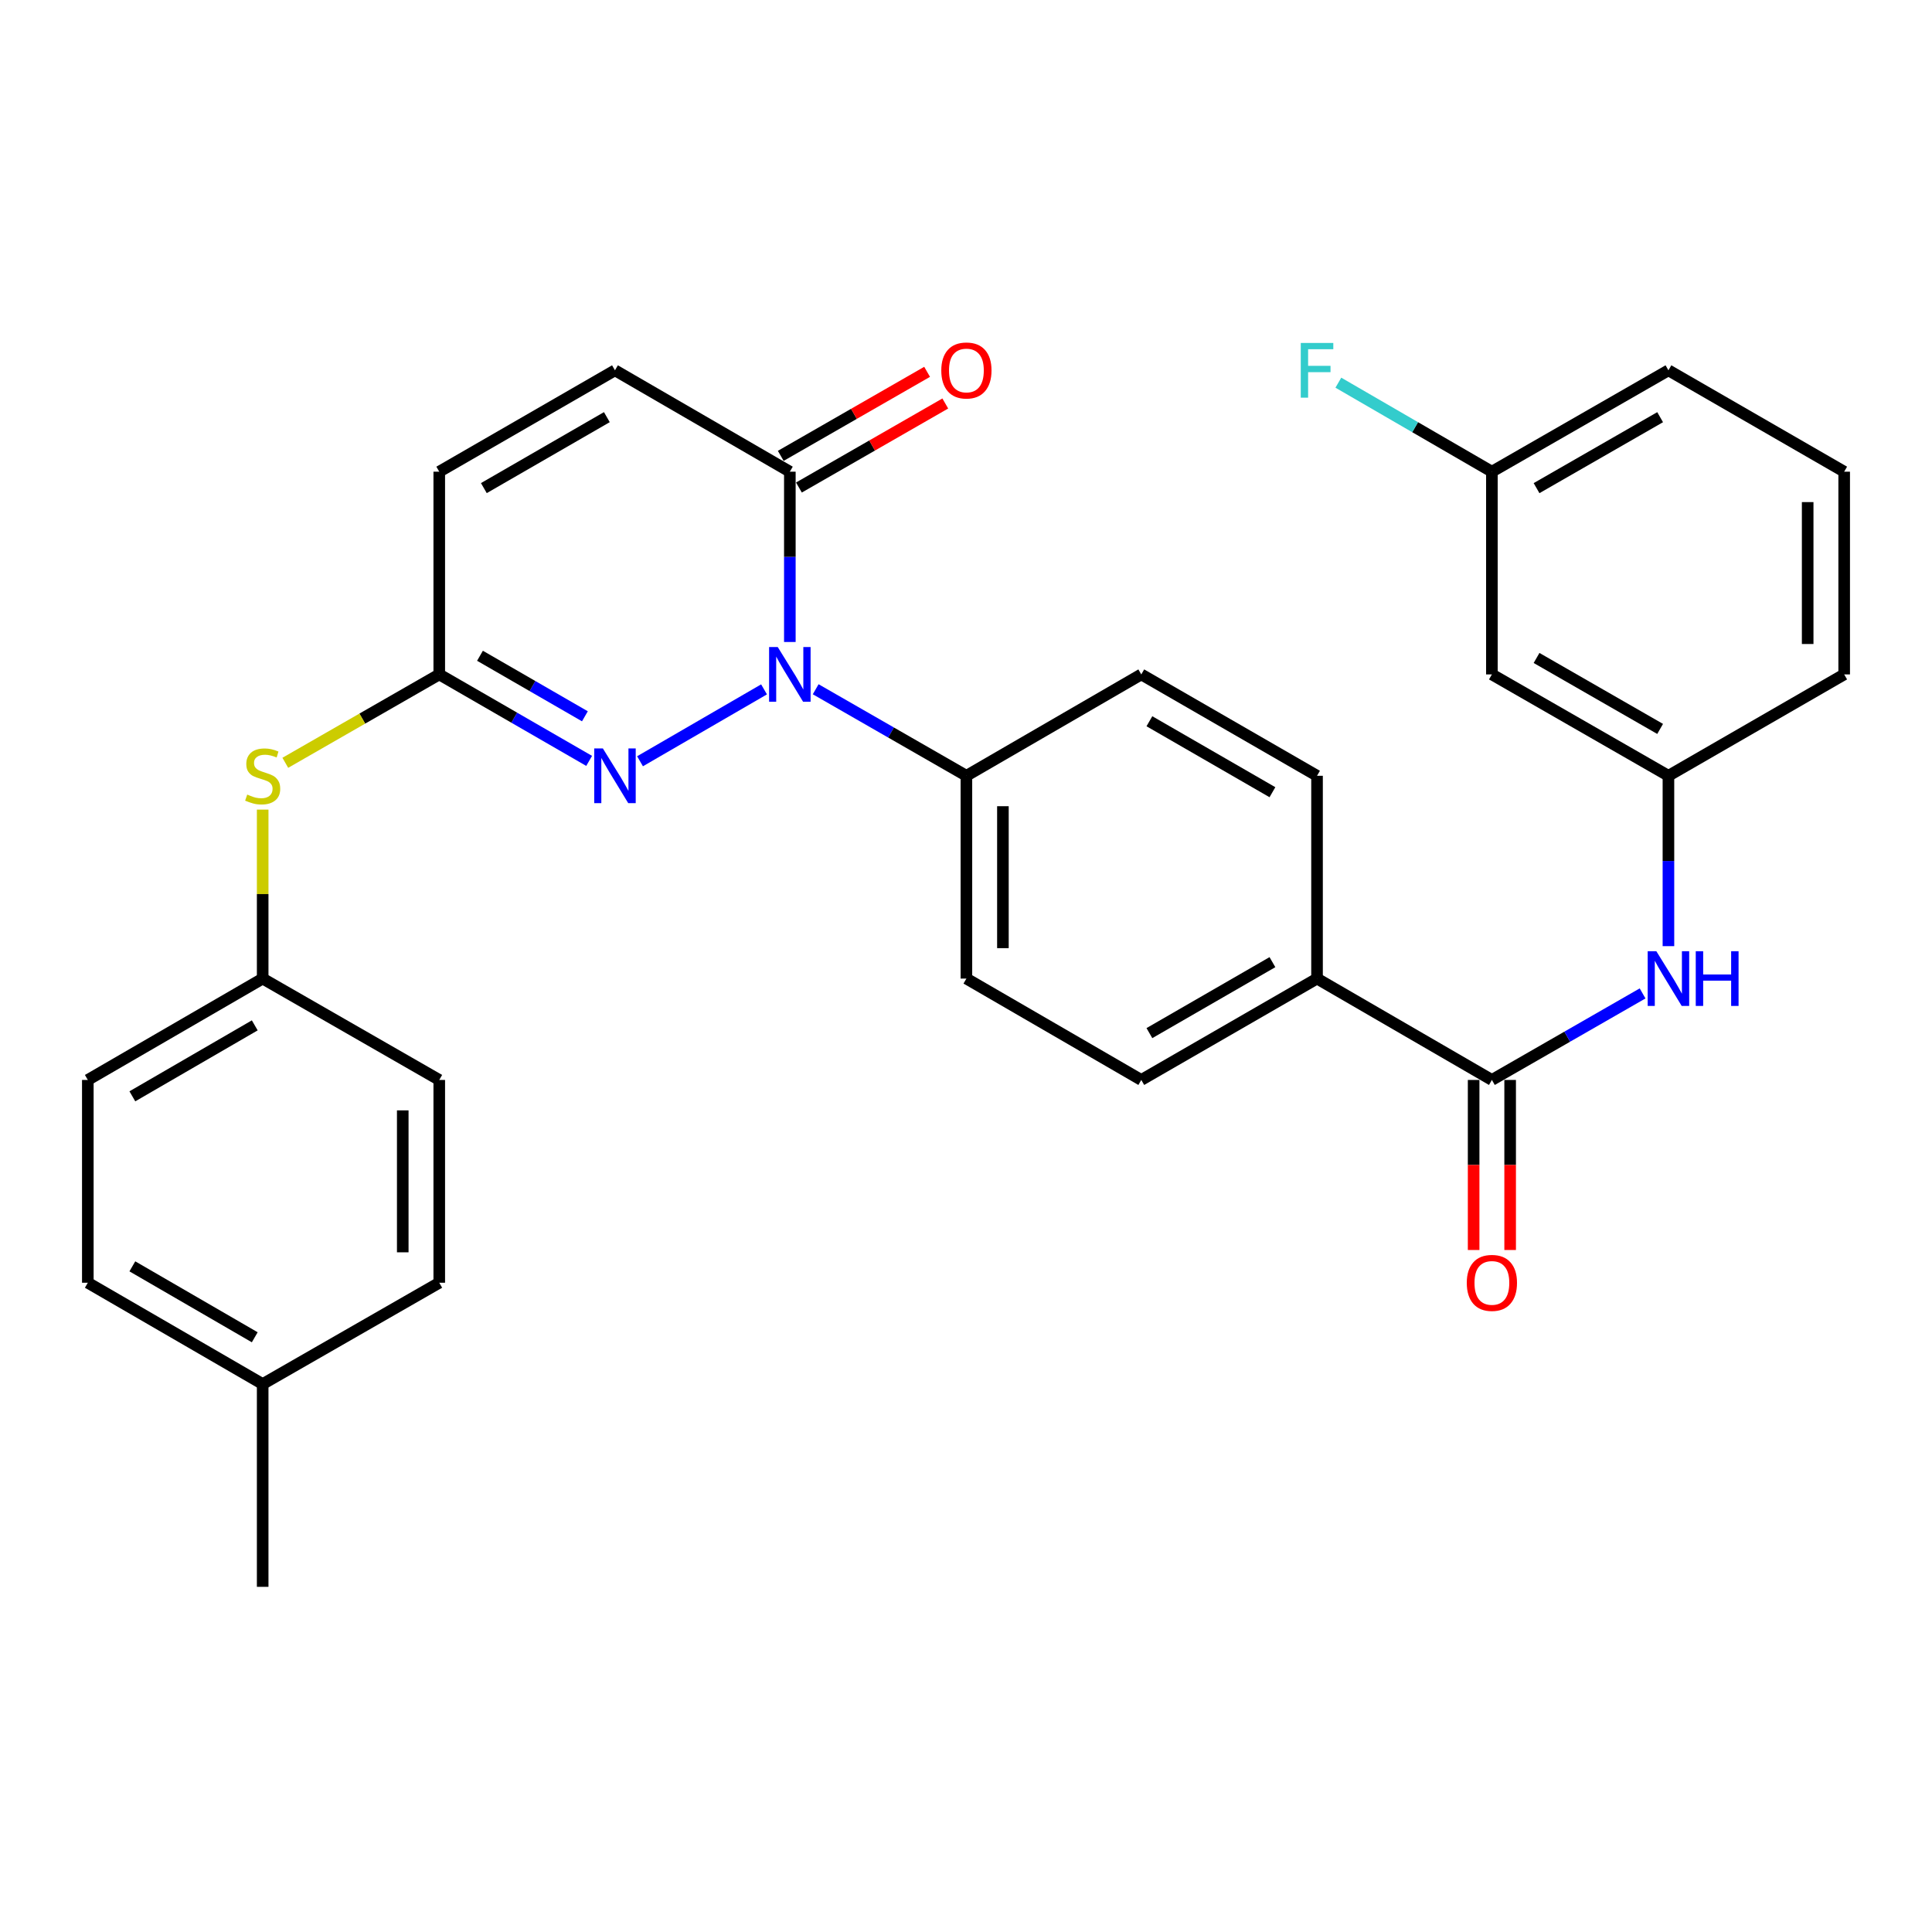 <?xml version='1.0' encoding='iso-8859-1'?>
<svg version='1.1' baseProfile='full'
              xmlns='http://www.w3.org/2000/svg'
                      xmlns:rdkit='http://www.rdkit.org/xml'
                      xmlns:xlink='http://www.w3.org/1999/xlink'
                  xml:space='preserve'
width='1000px' height='1000px' viewBox='0 0 1000 1000'>
<!-- END OF HEADER -->
<rect style='opacity:1.0;fill:#FFFFFF;stroke:none' width='1000' height='1000' x='0' y='0'> </rect>
<path class='bond-0' d='M 395.467,356.818 L 331.275,394.029' style='fill:none;fill-rule:evenodd;stroke:#0000FF;stroke-width:6px;stroke-linecap:butt;stroke-linejoin:miter;stroke-opacity:1' />
<path class='bond-1' d='M 408.822,332.293 L 408.822,288.219' style='fill:none;fill-rule:evenodd;stroke:#0000FF;stroke-width:6px;stroke-linecap:butt;stroke-linejoin:miter;stroke-opacity:1' />
<path class='bond-1' d='M 408.822,288.219 L 408.822,244.146' style='fill:none;fill-rule:evenodd;stroke:#000000;stroke-width:6px;stroke-linecap:butt;stroke-linejoin:miter;stroke-opacity:1' />
<path class='bond-7' d='M 422.197,356.755 L 461.203,379.151' style='fill:none;fill-rule:evenodd;stroke:#0000FF;stroke-width:6px;stroke-linecap:butt;stroke-linejoin:miter;stroke-opacity:1' />
<path class='bond-7' d='M 461.203,379.151 L 500.21,401.547' style='fill:none;fill-rule:evenodd;stroke:#000000;stroke-width:6px;stroke-linecap:butt;stroke-linejoin:miter;stroke-opacity:1' />
<path class='bond-2' d='M 304.941,393.836 L 266.15,371.456' style='fill:none;fill-rule:evenodd;stroke:#0000FF;stroke-width:6px;stroke-linecap:butt;stroke-linejoin:miter;stroke-opacity:1' />
<path class='bond-2' d='M 266.15,371.456 L 227.359,349.076' style='fill:none;fill-rule:evenodd;stroke:#000000;stroke-width:6px;stroke-linecap:butt;stroke-linejoin:miter;stroke-opacity:1' />
<path class='bond-2' d='M 302.747,370.754 L 275.593,355.088' style='fill:none;fill-rule:evenodd;stroke:#0000FF;stroke-width:6px;stroke-linecap:butt;stroke-linejoin:miter;stroke-opacity:1' />
<path class='bond-2' d='M 275.593,355.088 L 248.44,339.422' style='fill:none;fill-rule:evenodd;stroke:#000000;stroke-width:6px;stroke-linecap:butt;stroke-linejoin:miter;stroke-opacity:1' />
<path class='bond-4' d='M 408.822,244.146 L 318.306,191.675' style='fill:none;fill-rule:evenodd;stroke:#000000;stroke-width:6px;stroke-linecap:butt;stroke-linejoin:miter;stroke-opacity:1' />
<path class='bond-12' d='M 413.527,252.34 L 451.403,230.593' style='fill:none;fill-rule:evenodd;stroke:#000000;stroke-width:6px;stroke-linecap:butt;stroke-linejoin:miter;stroke-opacity:1' />
<path class='bond-12' d='M 451.403,230.593 L 489.28,208.846' style='fill:none;fill-rule:evenodd;stroke:#FF0000;stroke-width:6px;stroke-linecap:butt;stroke-linejoin:miter;stroke-opacity:1' />
<path class='bond-12' d='M 404.118,235.952 L 441.994,214.205' style='fill:none;fill-rule:evenodd;stroke:#000000;stroke-width:6px;stroke-linecap:butt;stroke-linejoin:miter;stroke-opacity:1' />
<path class='bond-12' d='M 441.994,214.205 L 479.871,192.458' style='fill:none;fill-rule:evenodd;stroke:#FF0000;stroke-width:6px;stroke-linecap:butt;stroke-linejoin:miter;stroke-opacity:1' />
<path class='bond-8' d='M 227.359,349.076 L 187.517,371.949' style='fill:none;fill-rule:evenodd;stroke:#000000;stroke-width:6px;stroke-linecap:butt;stroke-linejoin:miter;stroke-opacity:1' />
<path class='bond-8' d='M 187.517,371.949 L 147.675,394.822' style='fill:none;fill-rule:evenodd;stroke:#CCCC00;stroke-width:6px;stroke-linecap:butt;stroke-linejoin:miter;stroke-opacity:1' />
<path class='bond-31' d='M 227.359,349.076 L 227.359,244.146' style='fill:none;fill-rule:evenodd;stroke:#000000;stroke-width:6px;stroke-linecap:butt;stroke-linejoin:miter;stroke-opacity:1' />
<path class='bond-3' d='M 772.2,558.98 L 681.694,506.509' style='fill:none;fill-rule:evenodd;stroke:#000000;stroke-width:6px;stroke-linecap:butt;stroke-linejoin:miter;stroke-opacity:1' />
<path class='bond-5' d='M 772.2,558.98 L 811.202,536.584' style='fill:none;fill-rule:evenodd;stroke:#000000;stroke-width:6px;stroke-linecap:butt;stroke-linejoin:miter;stroke-opacity:1' />
<path class='bond-5' d='M 811.202,536.584 L 850.203,514.189' style='fill:none;fill-rule:evenodd;stroke:#0000FF;stroke-width:6px;stroke-linecap:butt;stroke-linejoin:miter;stroke-opacity:1' />
<path class='bond-11' d='M 762.752,558.98 L 762.752,602.989' style='fill:none;fill-rule:evenodd;stroke:#000000;stroke-width:6px;stroke-linecap:butt;stroke-linejoin:miter;stroke-opacity:1' />
<path class='bond-11' d='M 762.752,602.989 L 762.752,646.998' style='fill:none;fill-rule:evenodd;stroke:#FF0000;stroke-width:6px;stroke-linecap:butt;stroke-linejoin:miter;stroke-opacity:1' />
<path class='bond-11' d='M 781.649,558.98 L 781.649,602.989' style='fill:none;fill-rule:evenodd;stroke:#000000;stroke-width:6px;stroke-linecap:butt;stroke-linejoin:miter;stroke-opacity:1' />
<path class='bond-11' d='M 781.649,602.989 L 781.649,646.998' style='fill:none;fill-rule:evenodd;stroke:#FF0000;stroke-width:6px;stroke-linecap:butt;stroke-linejoin:miter;stroke-opacity:1' />
<path class='bond-6' d='M 318.306,191.675 L 227.359,244.146' style='fill:none;fill-rule:evenodd;stroke:#000000;stroke-width:6px;stroke-linecap:butt;stroke-linejoin:miter;stroke-opacity:1' />
<path class='bond-6' d='M 314.107,215.914 L 250.444,252.643' style='fill:none;fill-rule:evenodd;stroke:#000000;stroke-width:6px;stroke-linecap:butt;stroke-linejoin:miter;stroke-opacity:1' />
<path class='bond-10' d='M 863.578,489.725 L 863.578,445.636' style='fill:none;fill-rule:evenodd;stroke:#0000FF;stroke-width:6px;stroke-linecap:butt;stroke-linejoin:miter;stroke-opacity:1' />
<path class='bond-10' d='M 863.578,445.636 L 863.578,401.547' style='fill:none;fill-rule:evenodd;stroke:#000000;stroke-width:6px;stroke-linecap:butt;stroke-linejoin:miter;stroke-opacity:1' />
<path class='bond-14' d='M 500.21,401.547 L 500.21,506.509' style='fill:none;fill-rule:evenodd;stroke:#000000;stroke-width:6px;stroke-linecap:butt;stroke-linejoin:miter;stroke-opacity:1' />
<path class='bond-14' d='M 519.107,417.291 L 519.107,490.765' style='fill:none;fill-rule:evenodd;stroke:#000000;stroke-width:6px;stroke-linecap:butt;stroke-linejoin:miter;stroke-opacity:1' />
<path class='bond-15' d='M 500.21,401.547 L 590.726,349.076' style='fill:none;fill-rule:evenodd;stroke:#000000;stroke-width:6px;stroke-linecap:butt;stroke-linejoin:miter;stroke-opacity:1' />
<path class='bond-18' d='M 135.961,419.051 L 135.961,462.78' style='fill:none;fill-rule:evenodd;stroke:#CCCC00;stroke-width:6px;stroke-linecap:butt;stroke-linejoin:miter;stroke-opacity:1' />
<path class='bond-18' d='M 135.961,462.78 L 135.961,506.509' style='fill:none;fill-rule:evenodd;stroke:#000000;stroke-width:6px;stroke-linecap:butt;stroke-linejoin:miter;stroke-opacity:1' />
<path class='bond-9' d='M 681.694,506.509 L 681.694,401.547' style='fill:none;fill-rule:evenodd;stroke:#000000;stroke-width:6px;stroke-linecap:butt;stroke-linejoin:miter;stroke-opacity:1' />
<path class='bond-30' d='M 681.694,506.509 L 590.726,558.98' style='fill:none;fill-rule:evenodd;stroke:#000000;stroke-width:6px;stroke-linecap:butt;stroke-linejoin:miter;stroke-opacity:1' />
<path class='bond-30' d='M 658.607,498.011 L 594.93,534.74' style='fill:none;fill-rule:evenodd;stroke:#000000;stroke-width:6px;stroke-linecap:butt;stroke-linejoin:miter;stroke-opacity:1' />
<path class='bond-13' d='M 863.578,401.547 L 772.2,349.076' style='fill:none;fill-rule:evenodd;stroke:#000000;stroke-width:6px;stroke-linecap:butt;stroke-linejoin:miter;stroke-opacity:1' />
<path class='bond-13' d='M 859.281,377.289 L 795.317,340.56' style='fill:none;fill-rule:evenodd;stroke:#000000;stroke-width:6px;stroke-linecap:butt;stroke-linejoin:miter;stroke-opacity:1' />
<path class='bond-27' d='M 863.578,401.547 L 954.545,349.076' style='fill:none;fill-rule:evenodd;stroke:#000000;stroke-width:6px;stroke-linecap:butt;stroke-linejoin:miter;stroke-opacity:1' />
<path class='bond-19' d='M 772.2,349.076 L 772.2,244.146' style='fill:none;fill-rule:evenodd;stroke:#000000;stroke-width:6px;stroke-linecap:butt;stroke-linejoin:miter;stroke-opacity:1' />
<path class='bond-17' d='M 500.21,506.509 L 590.726,558.98' style='fill:none;fill-rule:evenodd;stroke:#000000;stroke-width:6px;stroke-linecap:butt;stroke-linejoin:miter;stroke-opacity:1' />
<path class='bond-16' d='M 590.726,349.076 L 681.694,401.547' style='fill:none;fill-rule:evenodd;stroke:#000000;stroke-width:6px;stroke-linecap:butt;stroke-linejoin:miter;stroke-opacity:1' />
<path class='bond-16' d='M 594.93,373.316 L 658.607,410.045' style='fill:none;fill-rule:evenodd;stroke:#000000;stroke-width:6px;stroke-linecap:butt;stroke-linejoin:miter;stroke-opacity:1' />
<path class='bond-22' d='M 135.961,506.509 L 227.359,558.98' style='fill:none;fill-rule:evenodd;stroke:#000000;stroke-width:6px;stroke-linecap:butt;stroke-linejoin:miter;stroke-opacity:1' />
<path class='bond-23' d='M 135.961,506.509 L 45.455,558.98' style='fill:none;fill-rule:evenodd;stroke:#000000;stroke-width:6px;stroke-linecap:butt;stroke-linejoin:miter;stroke-opacity:1' />
<path class='bond-23' d='M 131.862,530.728 L 68.508,567.457' style='fill:none;fill-rule:evenodd;stroke:#000000;stroke-width:6px;stroke-linecap:butt;stroke-linejoin:miter;stroke-opacity:1' />
<path class='bond-20' d='M 772.2,244.146 L 732.465,221.109' style='fill:none;fill-rule:evenodd;stroke:#000000;stroke-width:6px;stroke-linecap:butt;stroke-linejoin:miter;stroke-opacity:1' />
<path class='bond-20' d='M 732.465,221.109 L 692.73,198.073' style='fill:none;fill-rule:evenodd;stroke:#33CCCC;stroke-width:6px;stroke-linecap:butt;stroke-linejoin:miter;stroke-opacity:1' />
<path class='bond-33' d='M 772.2,244.146 L 863.578,191.675' style='fill:none;fill-rule:evenodd;stroke:#000000;stroke-width:6px;stroke-linecap:butt;stroke-linejoin:miter;stroke-opacity:1' />
<path class='bond-33' d='M 795.317,252.663 L 859.281,215.933' style='fill:none;fill-rule:evenodd;stroke:#000000;stroke-width:6px;stroke-linecap:butt;stroke-linejoin:miter;stroke-opacity:1' />
<path class='bond-21' d='M 135.961,716.391 L 45.455,663.942' style='fill:none;fill-rule:evenodd;stroke:#000000;stroke-width:6px;stroke-linecap:butt;stroke-linejoin:miter;stroke-opacity:1' />
<path class='bond-21' d='M 131.86,692.174 L 68.505,655.459' style='fill:none;fill-rule:evenodd;stroke:#000000;stroke-width:6px;stroke-linecap:butt;stroke-linejoin:miter;stroke-opacity:1' />
<path class='bond-29' d='M 135.961,716.391 L 135.961,821.343' style='fill:none;fill-rule:evenodd;stroke:#000000;stroke-width:6px;stroke-linecap:butt;stroke-linejoin:miter;stroke-opacity:1' />
<path class='bond-32' d='M 135.961,716.391 L 227.359,663.942' style='fill:none;fill-rule:evenodd;stroke:#000000;stroke-width:6px;stroke-linecap:butt;stroke-linejoin:miter;stroke-opacity:1' />
<path class='bond-25' d='M 227.359,558.98 L 227.359,663.942' style='fill:none;fill-rule:evenodd;stroke:#000000;stroke-width:6px;stroke-linecap:butt;stroke-linejoin:miter;stroke-opacity:1' />
<path class='bond-25' d='M 208.462,574.724 L 208.462,648.197' style='fill:none;fill-rule:evenodd;stroke:#000000;stroke-width:6px;stroke-linecap:butt;stroke-linejoin:miter;stroke-opacity:1' />
<path class='bond-24' d='M 45.455,558.98 L 45.455,663.942' style='fill:none;fill-rule:evenodd;stroke:#000000;stroke-width:6px;stroke-linecap:butt;stroke-linejoin:miter;stroke-opacity:1' />
<path class='bond-26' d='M 954.545,244.146 L 954.545,349.076' style='fill:none;fill-rule:evenodd;stroke:#000000;stroke-width:6px;stroke-linecap:butt;stroke-linejoin:miter;stroke-opacity:1' />
<path class='bond-26' d='M 935.648,259.885 L 935.648,333.337' style='fill:none;fill-rule:evenodd;stroke:#000000;stroke-width:6px;stroke-linecap:butt;stroke-linejoin:miter;stroke-opacity:1' />
<path class='bond-28' d='M 954.545,244.146 L 863.578,191.675' style='fill:none;fill-rule:evenodd;stroke:#000000;stroke-width:6px;stroke-linecap:butt;stroke-linejoin:miter;stroke-opacity:1' />
<path  class='atom-0' d='M 402.562 334.916
L 411.842 349.916
Q 412.762 351.396, 414.242 354.076
Q 415.722 356.756, 415.802 356.916
L 415.802 334.916
L 419.562 334.916
L 419.562 363.236
L 415.682 363.236
L 405.722 346.836
Q 404.562 344.916, 403.322 342.716
Q 402.122 340.516, 401.762 339.836
L 401.762 363.236
L 398.082 363.236
L 398.082 334.916
L 402.562 334.916
' fill='#0000FF'/>
<path  class='atom-1' d='M 312.046 387.387
L 321.326 402.387
Q 322.246 403.867, 323.726 406.547
Q 325.206 409.227, 325.286 409.387
L 325.286 387.387
L 329.046 387.387
L 329.046 415.707
L 325.166 415.707
L 315.206 399.307
Q 314.046 397.387, 312.806 395.187
Q 311.606 392.987, 311.246 392.307
L 311.246 415.707
L 307.566 415.707
L 307.566 387.387
L 312.046 387.387
' fill='#0000FF'/>
<path  class='atom-6' d='M 857.318 492.349
L 866.598 507.349
Q 867.518 508.829, 868.998 511.509
Q 870.478 514.189, 870.558 514.349
L 870.558 492.349
L 874.318 492.349
L 874.318 520.669
L 870.438 520.669
L 860.478 504.269
Q 859.318 502.349, 858.078 500.149
Q 856.878 497.949, 856.518 497.269
L 856.518 520.669
L 852.838 520.669
L 852.838 492.349
L 857.318 492.349
' fill='#0000FF'/>
<path  class='atom-6' d='M 877.718 492.349
L 881.558 492.349
L 881.558 504.389
L 896.038 504.389
L 896.038 492.349
L 899.878 492.349
L 899.878 520.669
L 896.038 520.669
L 896.038 507.589
L 881.558 507.589
L 881.558 520.669
L 877.718 520.669
L 877.718 492.349
' fill='#0000FF'/>
<path  class='atom-9' d='M 127.961 411.267
Q 128.281 411.387, 129.601 411.947
Q 130.921 412.507, 132.361 412.867
Q 133.841 413.187, 135.281 413.187
Q 137.961 413.187, 139.521 411.907
Q 141.081 410.587, 141.081 408.307
Q 141.081 406.747, 140.281 405.787
Q 139.521 404.827, 138.321 404.307
Q 137.121 403.787, 135.121 403.187
Q 132.601 402.427, 131.081 401.707
Q 129.601 400.987, 128.521 399.467
Q 127.481 397.947, 127.481 395.387
Q 127.481 391.827, 129.881 389.627
Q 132.321 387.427, 137.121 387.427
Q 140.401 387.427, 144.121 388.987
L 143.201 392.067
Q 139.801 390.667, 137.241 390.667
Q 134.481 390.667, 132.961 391.827
Q 131.441 392.947, 131.481 394.907
Q 131.481 396.427, 132.241 397.347
Q 133.041 398.267, 134.161 398.787
Q 135.321 399.307, 137.241 399.907
Q 139.801 400.707, 141.321 401.507
Q 142.841 402.307, 143.921 403.947
Q 145.041 405.547, 145.041 408.307
Q 145.041 412.227, 142.401 414.347
Q 139.801 416.427, 135.441 416.427
Q 132.921 416.427, 131.001 415.867
Q 129.121 415.347, 126.881 414.427
L 127.961 411.267
' fill='#CCCC00'/>
<path  class='atom-12' d='M 759.2 664.022
Q 759.2 657.222, 762.56 653.422
Q 765.92 649.622, 772.2 649.622
Q 778.48 649.622, 781.84 653.422
Q 785.2 657.222, 785.2 664.022
Q 785.2 670.902, 781.8 674.822
Q 778.4 678.702, 772.2 678.702
Q 765.96 678.702, 762.56 674.822
Q 759.2 670.942, 759.2 664.022
M 772.2 675.502
Q 776.52 675.502, 778.84 672.622
Q 781.2 669.702, 781.2 664.022
Q 781.2 658.462, 778.84 655.662
Q 776.52 652.822, 772.2 652.822
Q 767.88 652.822, 765.52 655.622
Q 763.2 658.422, 763.2 664.022
Q 763.2 669.742, 765.52 672.622
Q 767.88 675.502, 772.2 675.502
' fill='#FF0000'/>
<path  class='atom-13' d='M 487.21 191.755
Q 487.21 184.955, 490.57 181.155
Q 493.93 177.355, 500.21 177.355
Q 506.49 177.355, 509.85 181.155
Q 513.21 184.955, 513.21 191.755
Q 513.21 198.635, 509.81 202.555
Q 506.41 206.435, 500.21 206.435
Q 493.97 206.435, 490.57 202.555
Q 487.21 198.675, 487.21 191.755
M 500.21 203.235
Q 504.53 203.235, 506.85 200.355
Q 509.21 197.435, 509.21 191.755
Q 509.21 186.195, 506.85 183.395
Q 504.53 180.555, 500.21 180.555
Q 495.89 180.555, 493.53 183.355
Q 491.21 186.155, 491.21 191.755
Q 491.21 197.475, 493.53 200.355
Q 495.89 203.235, 500.21 203.235
' fill='#FF0000'/>
<path  class='atom-21' d='M 673.274 177.515
L 690.114 177.515
L 690.114 180.755
L 677.074 180.755
L 677.074 189.355
L 688.674 189.355
L 688.674 192.635
L 677.074 192.635
L 677.074 205.835
L 673.274 205.835
L 673.274 177.515
' fill='#33CCCC'/>
</svg>
